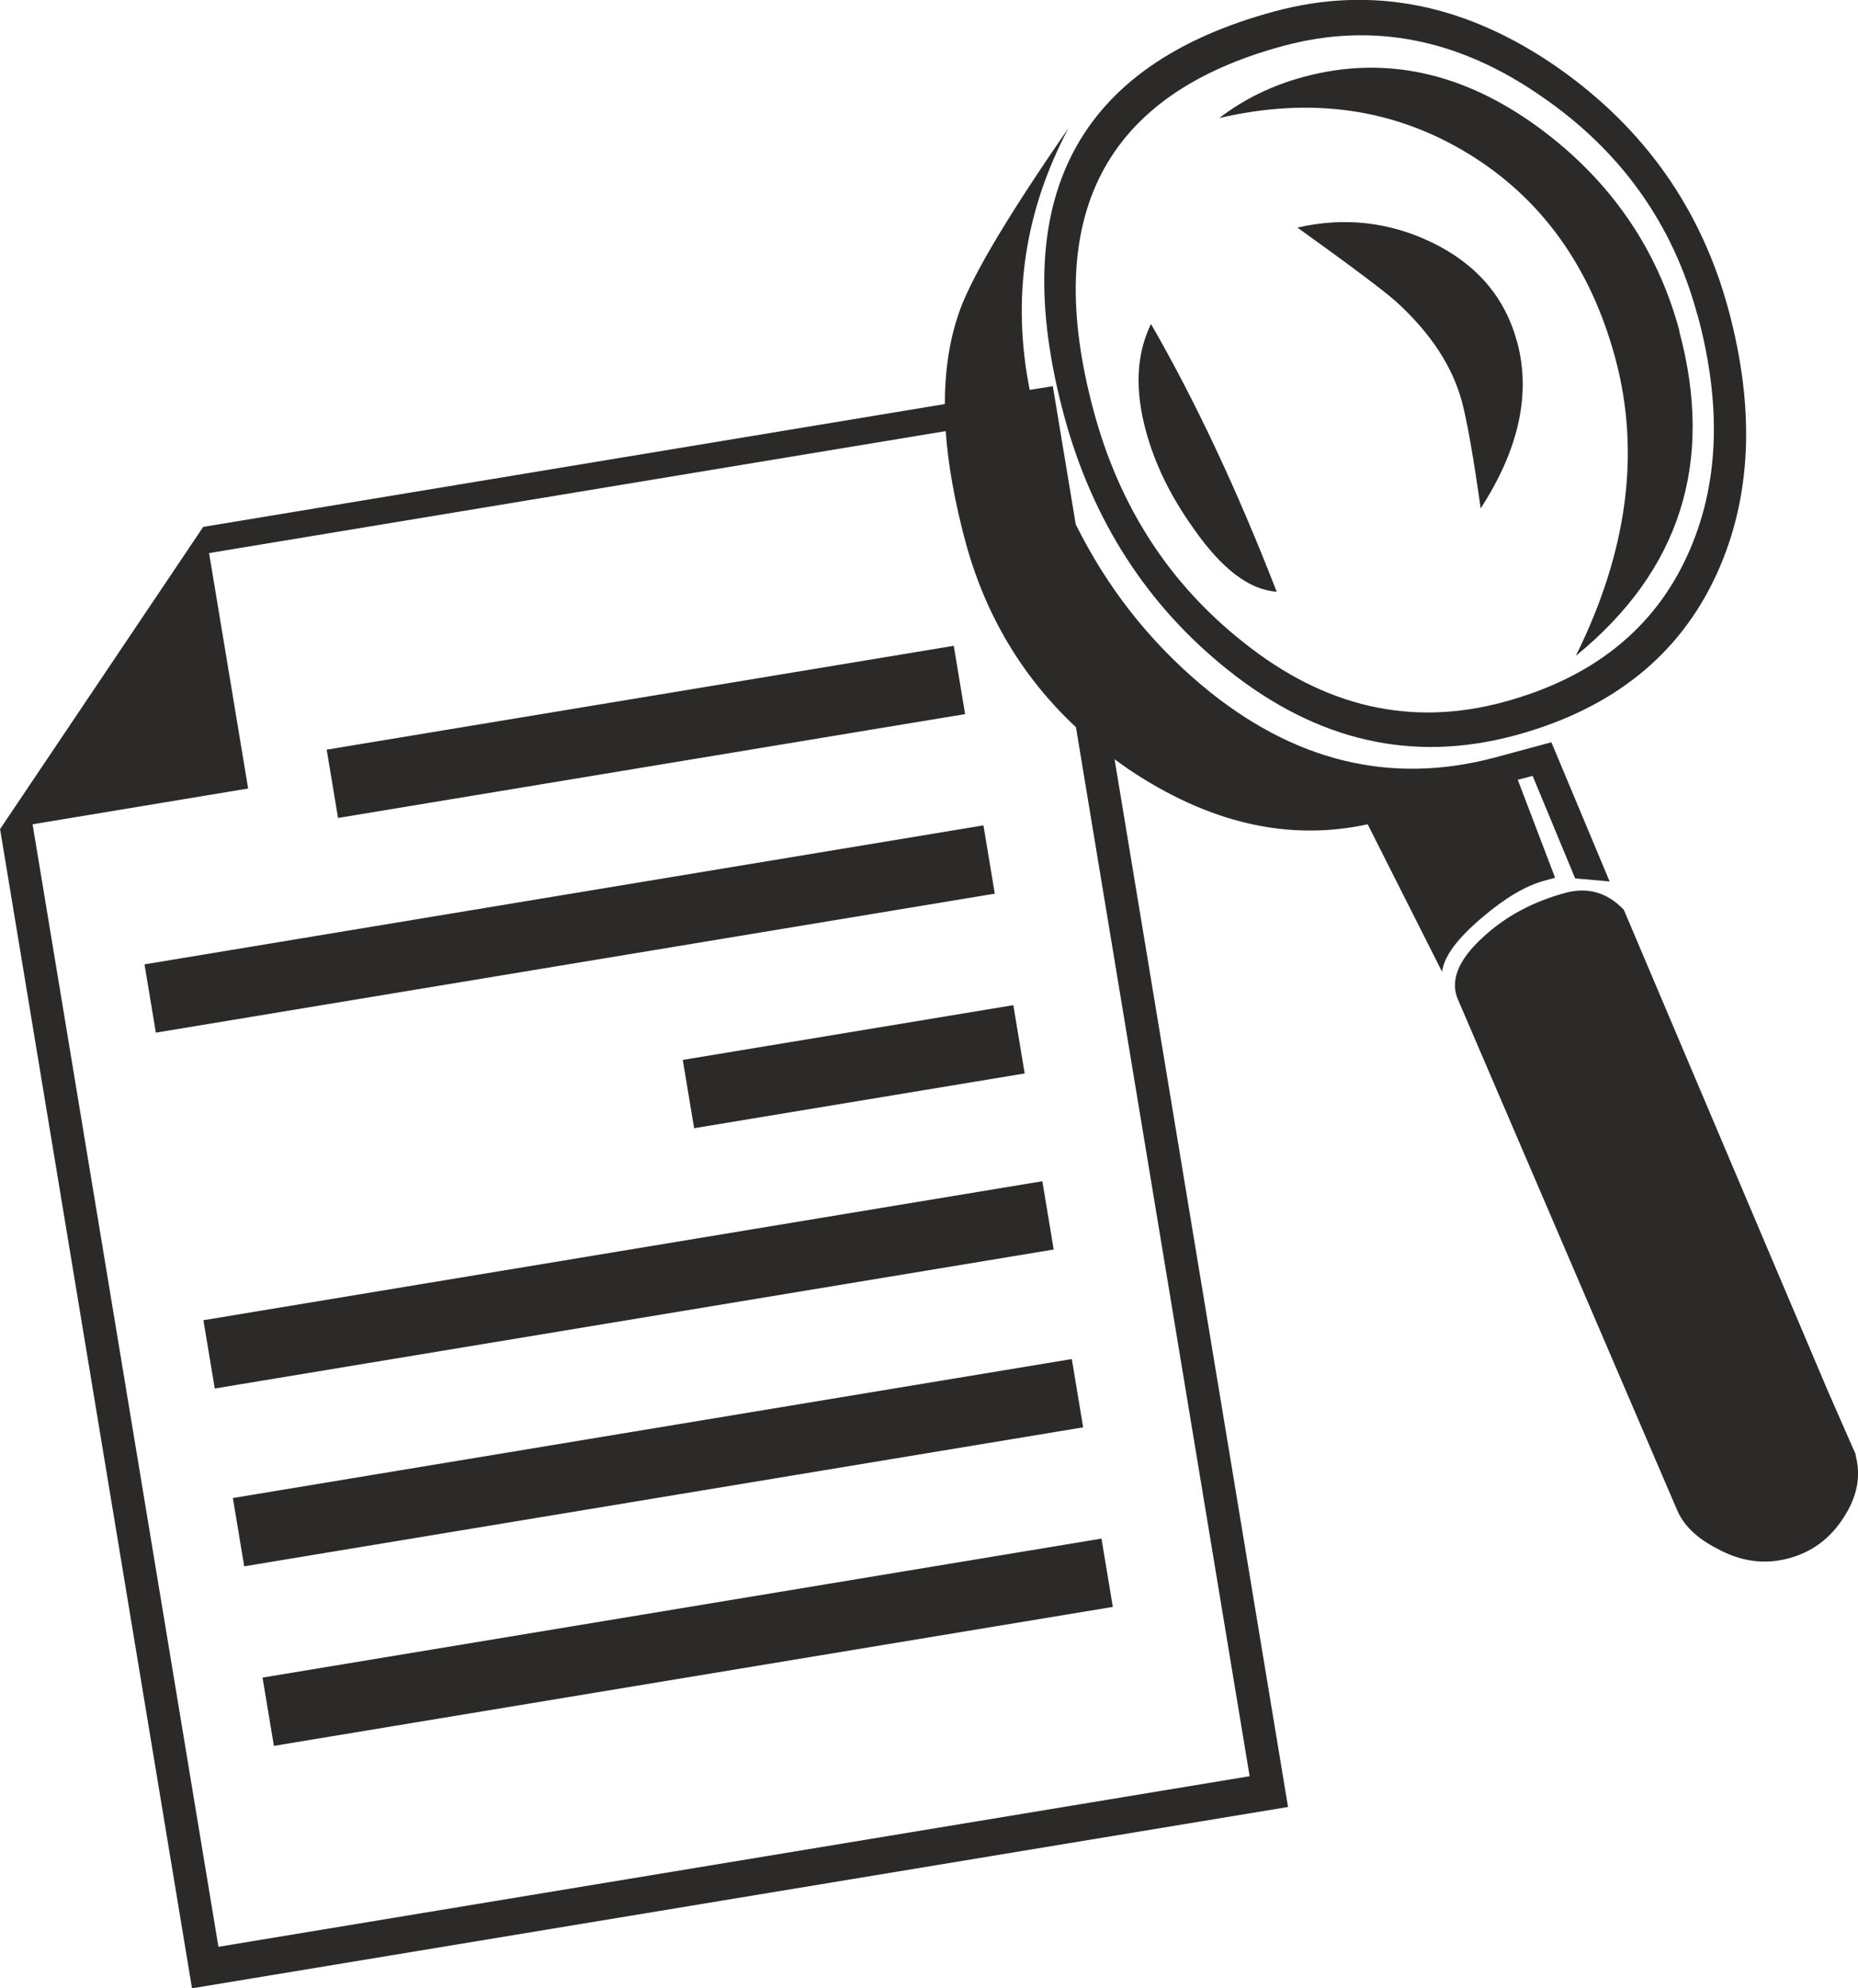 <?xml version="1.0" encoding="UTF-8"?>
<!DOCTYPE svg PUBLIC "-//W3C//DTD SVG 1.1//EN" "http://www.w3.org/Graphics/SVG/1.1/DTD/svg11.dtd">
<!-- Creator: CorelDRAW 2020 (64 Bit) -->
<svg xmlns="http://www.w3.org/2000/svg" xml:space="preserve" width="8.467mm" height="9.061mm" version="1.1" style="shape-rendering:geometricPrecision; text-rendering:geometricPrecision; image-rendering:optimizeQuality; fill-rule:evenodd; clip-rule:evenodd"
viewBox="0 0 85.15 91.13"
 xmlns:xlink="http://www.w3.org/1999/xlink"
 xmlns:xodm="http://www.corel.com/coreldraw/odm/2003">
 <defs>
  <style type="text/css">
   <![CDATA[
    .fil0 {fill:#2B2A29;fill-rule:nonzero}
   ]]>
  </style>
 </defs>
 <g id="Camada_x0020_1">
  <path class="fil0" d="M79.22 14.21c1.23,4.57 1.05,8.59 -0.53,12.07 -1.7,3.74 -4.79,6.22 -9.27,7.43 -4.69,1.26 -9.05,0.26 -13.14,-3 -3.71,-2.96 -6.22,-6.86 -7.52,-11.68 -2.66,-9.88 0.56,-16.06 9.66,-18.51 4.49,-1.21 8.81,-0.33 13.02,2.61 3.94,2.78 6.54,6.47 7.78,11.08zm-70.42 76.92l50.23 -8.31 -7.95 -48.02c0.21,0.15 0.42,0.3 0.63,0.45 3.69,2.48 7.34,3.32 10.97,2.53l3.41 6.76c0.09,-0.71 0.71,-1.54 1.84,-2.49 1.04,-0.89 1.99,-1.45 2.83,-1.68l0.51 -0.14 -1.71 -4.49 0.68 -0.18 1.95 4.7 1.58 0.14 -2.67 -6.38c-1,0.27 -1.84,0.5 -2.55,0.69 -4.8,1.29 -9.29,0.2 -13.46,-3.29 -2.44,-2.05 -4.37,-4.52 -5.79,-7.39l-1.05 -6.33 -1.06 0.17c-0.83,-4.19 -0.24,-8.19 1.78,-12 -2.9,4.19 -4.6,7.08 -5.08,8.64 -0.39,1.18 -0.59,2.52 -0.59,4.01l-33.99 5.63 -9.31 13.85 8.8 53.15zm1.21 -1.89l-8.52 -51.46 9.88 -1.64 -1.79 -10.79 33.76 -5.59c0.11,1.54 0.41,3.22 0.9,5.05 0.91,3.37 2.6,6.21 5.07,8.52l7.96 48.08 -47.27 7.82zm5.48 -51.75l28.74 -4.76 -0.52 -3.13 -28.74 4.76 0.52 3.13zm-8.35 9.84l38.45 -6.37 -0.52 -3.13 -38.45 6.37 0.52 3.13zm24.67 4.38l15.15 -2.51 -0.52 -3.13 -15.15 2.51 0.52 3.13zm-21.97 11.93l38.45 -6.37 -0.52 -3.13 -38.45 6.37 0.52 3.13zm1.35 8.15l38.45 -6.37 -0.52 -3.13 -38.45 6.37 0.52 3.13zm1.36 8.23l38.45 -6.37 -0.52 -3.13 -38.45 6.37 0.52 3.13zm72.49 -13.33c0.26,0.96 0.08,1.91 -0.55,2.87 -0.61,0.96 -1.46,1.58 -2.5,1.86 -1.1,0.3 -2.2,0.16 -3.29,-0.44 -0.96,-0.49 -1.57,-1.1 -1.86,-1.82l-10.01 -23.32c-0.39,-0.86 -0.02,-1.82 1.1,-2.85 1.04,-0.98 2.31,-1.66 3.82,-2.07 1.02,-0.27 1.91,-0.02 2.67,0.78l9.35 22.05 1.29 2.94zm-7.25 -52.26c-1.12,-4.17 -3.5,-7.5 -7.11,-9.99 -3.81,-2.66 -7.76,-3.44 -11.85,-2.34 -8.22,2.21 -11.12,7.79 -8.71,16.73 1.18,4.4 3.48,7.94 6.88,10.62 3.71,2.96 7.67,3.87 11.9,2.73 4.08,-1.1 6.9,-3.35 8.44,-6.74 1.44,-3.16 1.59,-6.82 0.46,-11zm-0.83 0.75c1.62,6.02 0.04,10.98 -4.74,14.88 2.37,-4.78 2.97,-9.33 1.81,-13.64 -1.13,-4.19 -3.39,-7.34 -6.76,-9.39 -3.39,-2.06 -7.17,-2.6 -11.39,-1.62 1.12,-0.86 2.4,-1.49 3.88,-1.89 3.69,-0.99 7.29,-0.22 10.78,2.34 3.26,2.41 5.41,5.52 6.43,9.31zm-7.43 0.49c0.64,2.38 0.08,4.93 -1.67,7.63 -0.33,-2.32 -0.61,-3.95 -0.86,-4.89 -0.44,-1.63 -1.44,-3.15 -3.01,-4.58 -0.61,-0.54 -2.12,-1.67 -4.53,-3.4 2.16,-0.49 4.2,-0.26 6.16,0.68 2.06,1 3.36,2.52 3.91,4.57zm-11.02 11.45c-1.25,-0.08 -2.52,-1.05 -3.79,-2.87 -1.07,-1.49 -1.8,-2.99 -2.21,-4.52 -0.51,-1.89 -0.43,-3.51 0.24,-4.88 2.01,3.49 3.94,7.58 5.76,12.27z"/>
 </g>
</svg>
